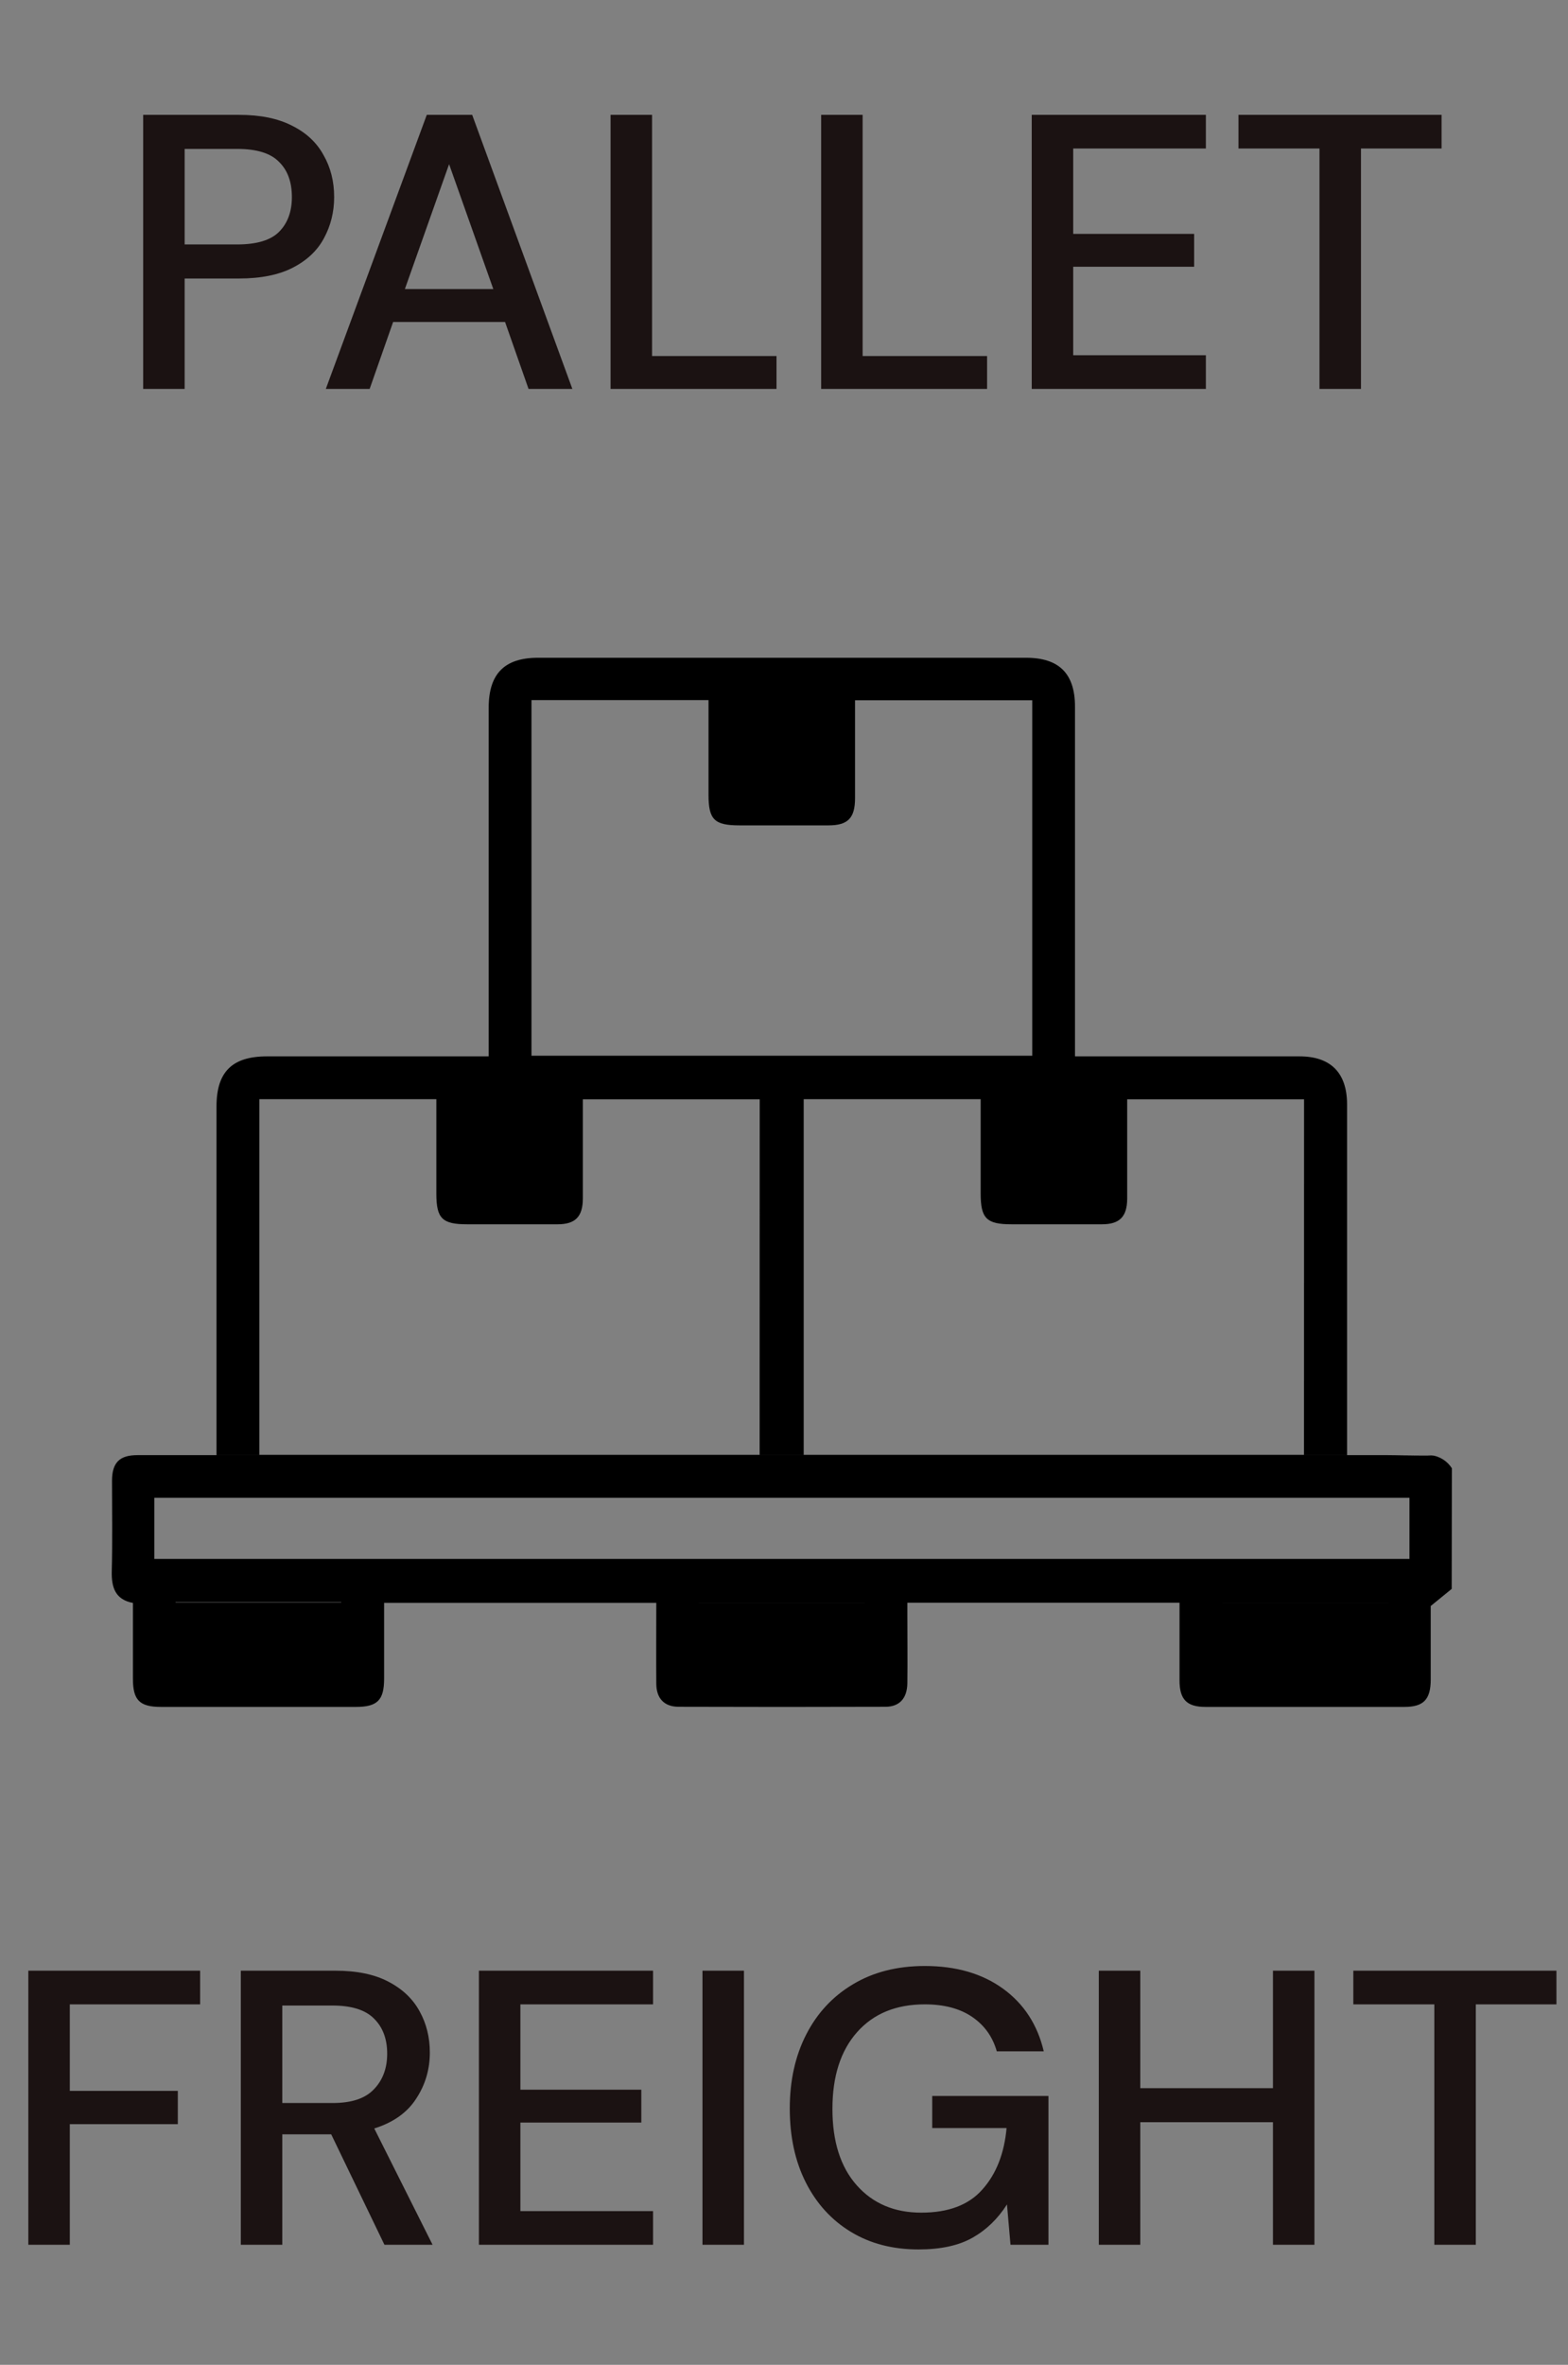 <svg width="601" height="906" viewBox="0 0 601 906" fill="none" xmlns="http://www.w3.org/2000/svg">
<rect x="0" y="0" width="601" height="906" fill="#808080" stroke="none"/>
<path d="M498.119 404.712C471.211 404.712 444.303 404.712 417.395 404.712H412.035V397.877C412.035 355.505 412.035 313.133 412.035 270.761C412.035 258.057 405.938 252 393.274 252H206.217C193.366 252 187.309 258.137 187.309 271.136V404.712H102.35C88.95 404.712 82.986 410.675 82.986 423.901V557.477H516.316V550.683C516.316 508.141 516.316 465.599 516.316 423.057C516.303 411.037 510.046 404.712 498.119 404.712ZM415.787 421.141V452.685H392.323V421.141H415.787ZM287.88 268.375H311.331V299.96H287.88V268.375ZM203.712 268.215H271.571C271.571 280.476 271.571 292.483 271.571 304.503C271.571 314.004 273.809 316.215 283.444 316.215C294.808 316.215 306.225 316.215 317.548 316.215C324.999 316.215 327.706 313.414 327.733 305.83C327.733 293.448 327.733 281.079 327.733 268.308H395.646V404.47H203.712V268.215ZM183.53 421.208H206.968V452.739H183.53V421.208ZM291.163 557.356H99.402V421.114H167.249C167.249 433.268 167.249 445.235 167.249 457.295C167.249 466.823 169.487 469.047 179.095 469.047C190.633 469.047 202.157 469.047 213.695 469.047C220.529 469.047 223.37 466.126 223.397 459.198C223.397 446.642 223.397 434.099 223.397 421.181H291.19L291.163 557.356ZM499.808 557.356H308.047V421.114H375.881V457.295C375.881 466.823 378.132 469.047 387.74 469.047C399.264 469.047 410.802 469.047 422.34 469.047C429.174 469.047 432.015 466.126 432.042 459.198C432.042 446.642 432.042 434.099 432.042 421.181H499.835L499.808 557.356Z" fill="black"/>
<path d="M556.491 562.502C555.605 561.123 554.424 559.957 553.034 559.088C551.644 558.219 550.079 557.669 548.451 557.477H543.814C539.794 557.704 535.774 557.477 531.821 557.477H52.701C45.813 557.477 42.959 560.358 42.932 567.259C42.932 578.81 43.133 590.375 42.838 601.926C42.678 608.157 44.178 612.834 50.946 614.107C50.946 624.05 50.946 633.591 50.946 643.132C50.946 651.36 53.519 653.933 61.666 653.946H136.427C144.642 653.946 147.215 651.36 147.228 643.159C147.228 633.497 147.228 623.836 147.228 614.08H251.55C251.55 624.586 251.47 634.784 251.55 644.968C251.55 650.677 254.579 653.879 260.113 653.893C286.521 653.982 312.934 653.982 339.35 653.893C344.818 653.893 347.712 650.61 347.779 644.834C347.886 636.285 347.779 627.749 347.779 619.199V614.026H452.102C452.102 624.13 452.102 633.98 452.102 643.816C452.102 651.092 454.889 653.933 462.031 653.946C487.439 653.946 512.846 653.946 538.253 653.946C545.65 653.946 548.357 651.119 548.384 643.494C548.384 633.792 548.384 624.09 548.384 615.286L556.424 608.733L556.491 562.502ZM130.799 637.544H67.294V613.852H130.799V637.544ZM331.417 637.544H267.859V614H331.417V637.544ZM532.196 637.544H468.624V614.107H532.196V637.544ZM540.236 597.249H59.16V573.825H540.236V597.249Z" fill="black"/>
<path d="M537.838 557.477H549.898C545.851 557.704 541.831 557.477 537.838 557.477Z" fill="white"/>
<path d="M54.876 149V44H91.626C99.826 44 106.626 45.4 112.026 48.2C117.426 50.9 121.426 54.65 124.026 59.45C126.726 64.15 128.076 69.5 128.076 75.5C128.076 81.2 126.776 86.45 124.176 91.25C121.676 95.95 117.726 99.7 112.326 102.5C106.926 105.3 100.026 106.7 91.626 106.7H70.776V149H54.876ZM70.776 93.65H90.876C98.376 93.65 103.726 92.05 106.926 88.85C110.226 85.55 111.876 81.1 111.876 75.5C111.876 69.7 110.226 65.2 106.926 62C103.726 58.7 98.376 57.05 90.876 57.05H70.776V93.65ZM124.883 149L163.583 44H180.983L219.383 149H202.583L193.583 123.35H150.683L141.683 149H124.883ZM155.183 110.75H189.083L172.133 62.9L155.183 110.75ZM234.026 149V44H249.926V136.4H297.626V149H234.026ZM314.739 149V44H330.639V136.4H378.339V149H314.739ZM395.452 149V44H462.202V56.9H411.352V89.6H457.702V102.2H411.352V136.1H462.202V149H395.452ZM505.745 149V56.9H474.695V44H552.545V56.9H521.645V149H505.745Z" fill="#1B1212"/>
<path d="M10.857 860V755H76.707V767.9H26.757V801.05H68.157V813.8H26.757V860H10.857ZM92.303 860V755H128.452C136.752 755 143.552 756.4 148.852 759.2C154.252 762 158.252 765.8 160.852 770.6C163.452 775.3 164.752 780.55 164.752 786.35C164.752 792.85 163.002 798.75 159.502 804.05C156.102 809.35 150.752 813.15 143.452 815.45L165.802 860H147.352L126.952 817.7H108.202V860H92.303ZM108.202 805.7H127.552C134.752 805.7 140.002 803.95 143.302 800.45C146.702 796.95 148.402 792.4 148.402 786.8C148.402 781.2 146.752 776.75 143.452 773.45C140.152 770.05 134.802 768.35 127.402 768.35H108.202V805.7ZM183.562 860V755H250.312V767.9H199.462V800.6H245.812V813.2H199.462V847.1H250.312V860H183.562ZM269.255 860V755H285.155V860H269.255ZM352.063 861.8C342.163 861.8 333.513 859.55 326.113 855.05C318.713 850.55 312.963 844.25 308.863 836.15C304.763 828.05 302.713 818.6 302.713 807.8C302.713 797.1 304.813 787.65 309.013 779.45C313.213 771.25 319.163 764.85 326.863 760.25C334.663 755.55 343.863 753.2 354.463 753.2C366.463 753.2 376.463 756.1 384.463 761.9C392.463 767.7 397.663 775.7 400.063 785.9H382.063C380.463 780.3 377.313 775.9 372.613 772.7C367.913 769.5 361.863 767.9 354.463 767.9C343.463 767.9 334.813 771.45 328.513 778.55C322.213 785.65 319.063 795.45 319.063 807.95C319.063 820.45 322.163 830.2 328.363 837.2C334.563 844.2 342.813 847.7 353.113 847.7C363.513 847.7 371.313 844.75 376.513 838.85C381.813 832.95 384.913 825.1 385.813 815.3H357.313V803H401.863V860H387.313L385.963 844.55C382.463 850.05 378.063 854.3 372.763 857.3C367.463 860.3 360.563 861.8 352.063 861.8ZM421.16 860V755H437.06V800H487.91V755H503.81V860H487.91V813.05H437.06V860H421.16ZM549.764 860V767.9H518.714V755H596.564V767.9H565.664V860H549.764Z" fill="#1B1212"/>
<path d="M137 614H55V641H137V614Z" fill="black"/>
<path d="M342 614H260V641H342V614Z" fill="black"/>
<path d="M538 614H456V641H538V614Z" fill="black"/>
<path d="M320 266H280V307H320V266Z" fill="black"/>
<path d="M423 419H383V460H423V419Z" fill="black"/>
<path d="M217 419H177V460H217V419Z" fill="black"/>
</svg>
